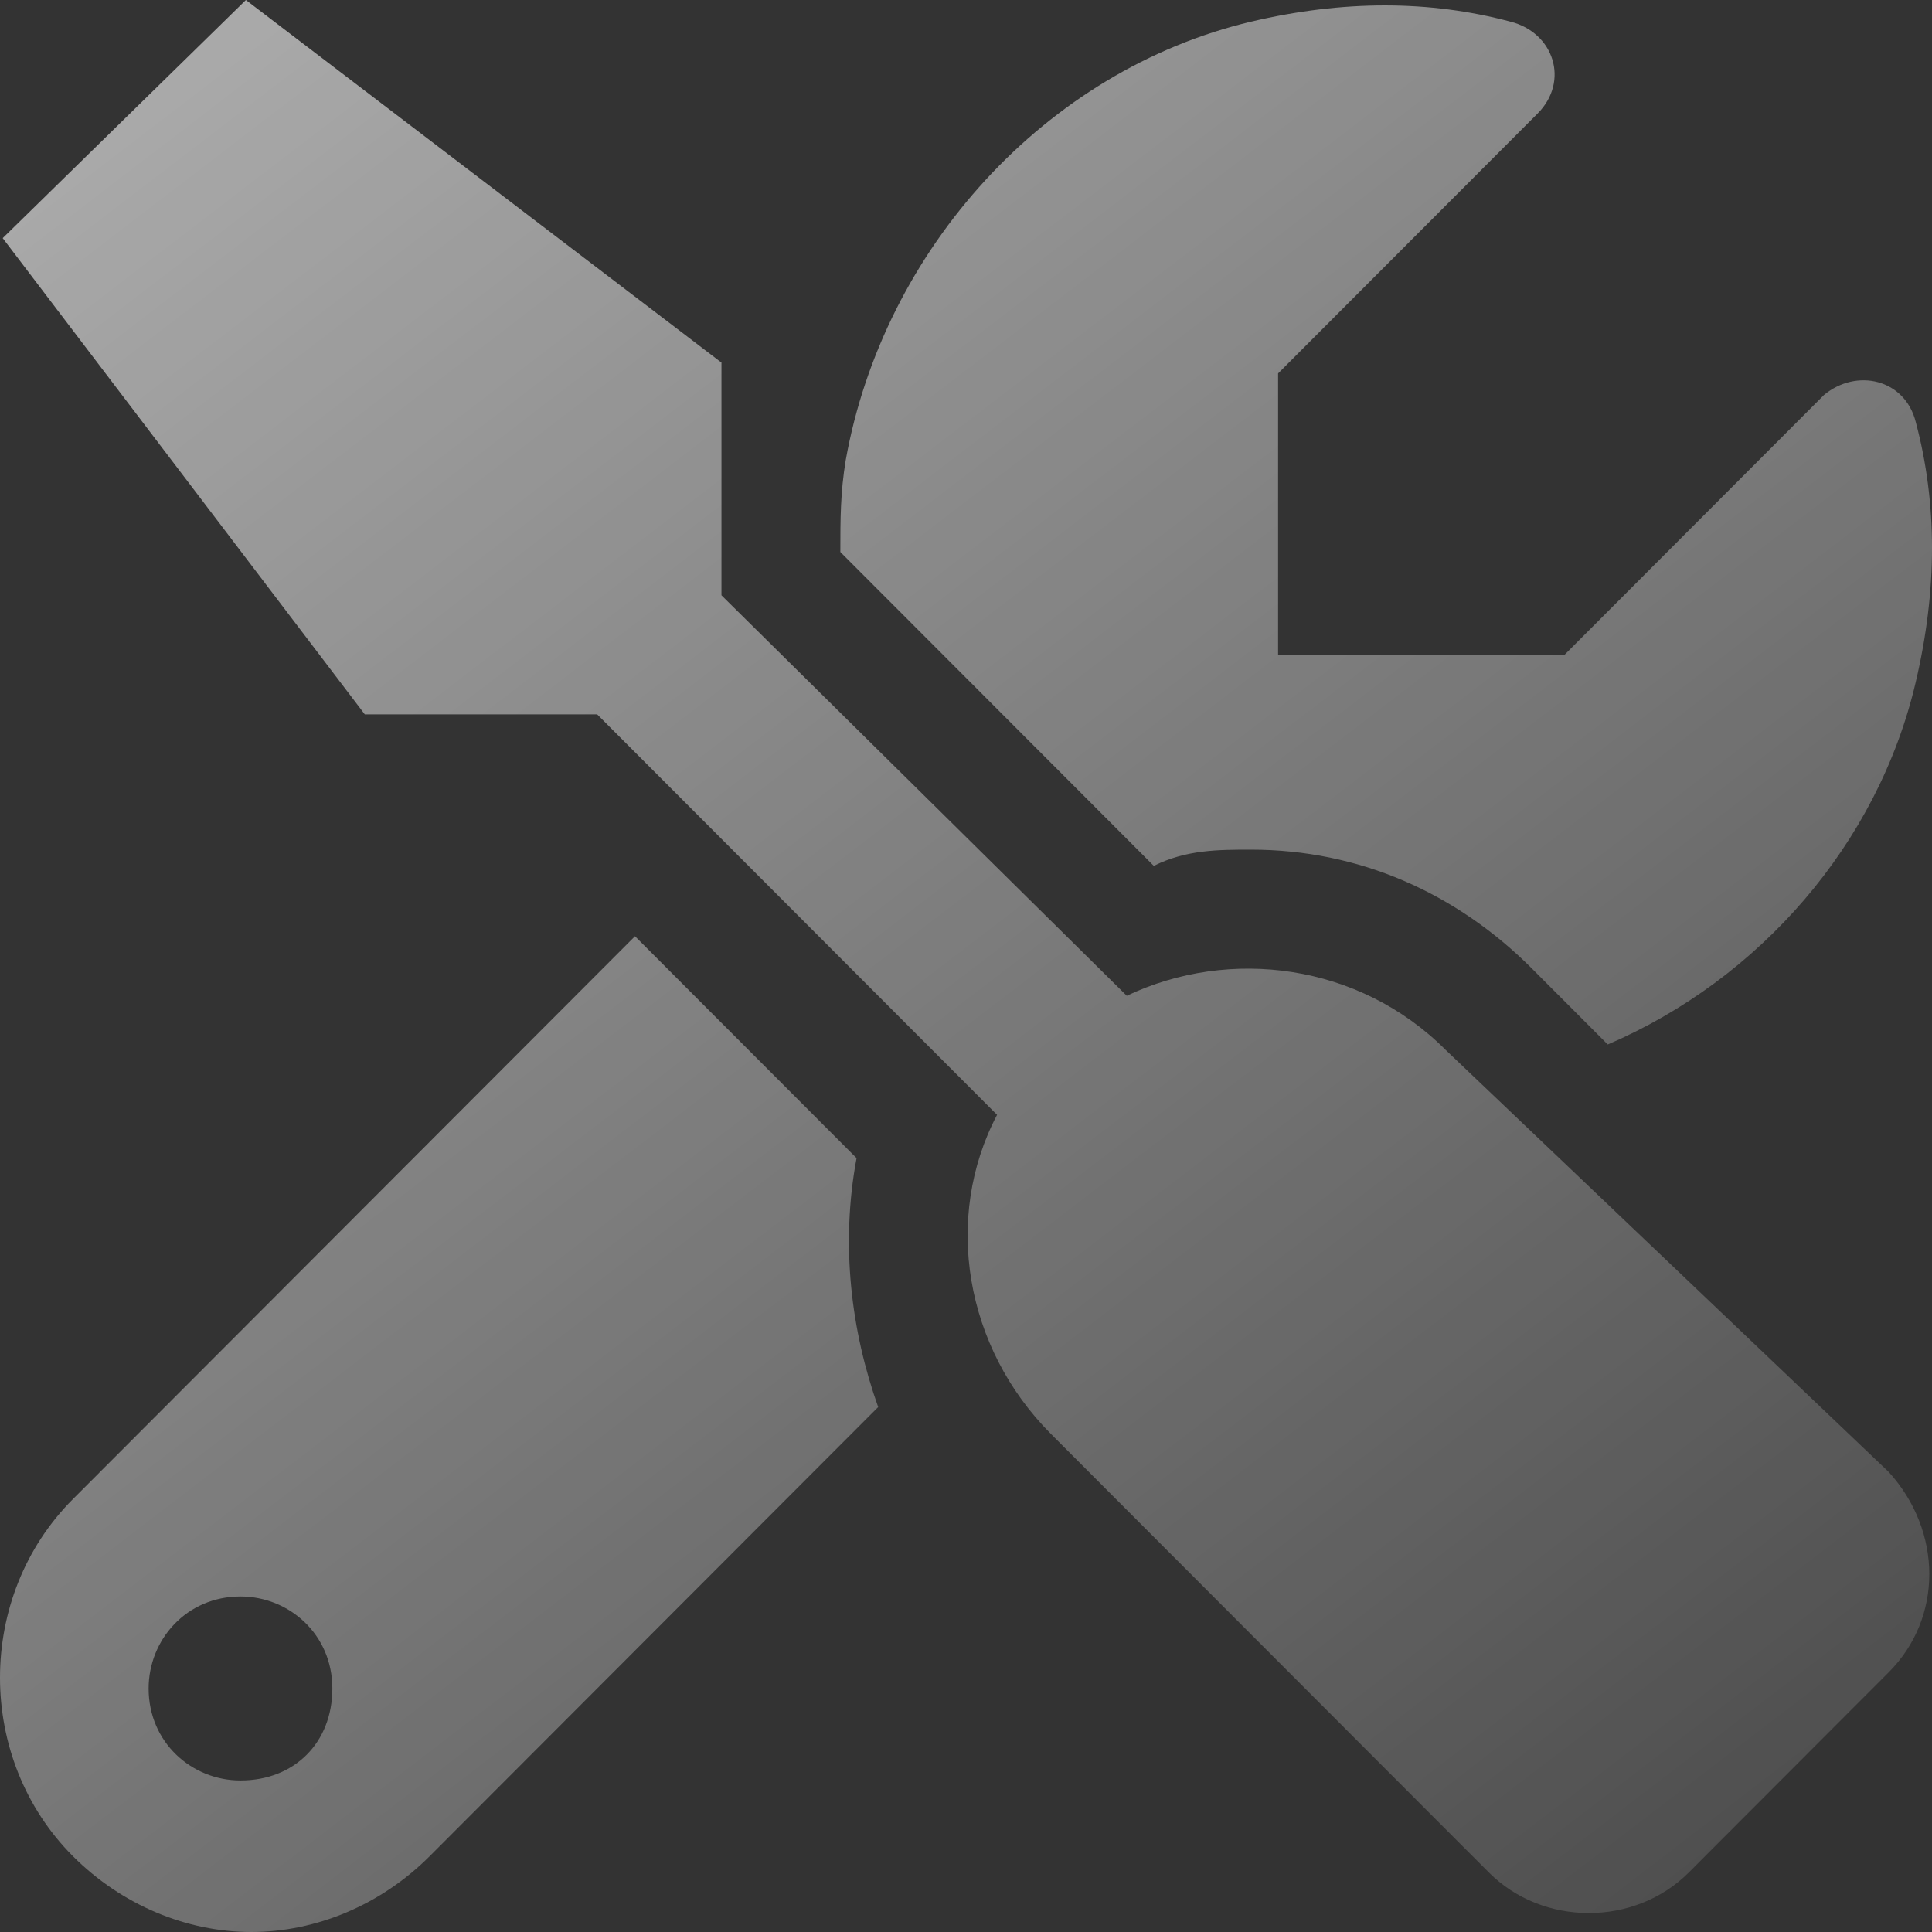 <svg width="355" height="355" viewBox="0 0 355 355" fill="none" xmlns="http://www.w3.org/2000/svg">
<rect x="0" y="0" width="355" height="355" fill="#333333" stroke="none"/>
<path d="M229.881 156.121C249.741 156.121 267.616 164.076 281.518 177.997L295.419 191.919C323.224 179.986 345.07 155.126 352.021 125.294C355.993 108.389 355.993 92.479 352.021 77.563C350.035 69.608 341.098 67.619 335.14 72.591L287.476 120.322H234.846V68.614L282.51 20.882C288.469 14.916 285.49 5.967 277.545 3.978C262.65 0 246.762 0 229.881 3.978C192.147 12.927 162.357 45.742 155.406 84.524C154.413 90.49 154.412 95.462 154.412 101.429L212.007 159.104C217.965 156.12 223.923 156.121 229.881 156.121ZM265.629 192.913C249.741 177.003 225.909 174.02 207.042 182.969L132.567 109.384V66.625L45.182 0L0.497 43.754L67.028 131.261H109.727L183.21 204.846C173.28 223.739 177.252 247.605 193.14 263.515L273.573 344.062C283.503 354.006 300.385 354.006 310.315 344.062L347.056 307.269C356.986 297.325 356.986 281.415 347.056 270.476L265.629 192.913ZM157.392 212.801L116.678 172.031L13.406 275.448C-4.469 293.347 -4.469 323.179 13.406 341.079C22.343 350.028 34.259 355 46.175 355C58.091 355 70.007 350.028 78.944 341.079L161.364 258.543C156.399 244.622 154.413 228.712 157.392 212.801ZM44.189 327.157C35.252 327.157 27.308 320.196 27.308 310.252C27.308 301.303 34.259 293.347 44.189 293.347C53.126 293.347 61.07 300.308 61.07 310.252C61.07 320.196 54.119 327.157 44.189 327.157Z" fill="url(#paint0_linear_40_15)"/>
<defs>
<linearGradient id="paint0_linear_40_15" x1="-195" y1="-329" x2="398.5" y2="446" gradientUnits="userSpaceOnUse">
<stop stop-color="white"/>
<stop offset="1" stop-color="white" stop-opacity="0"/>
</linearGradient>
</defs>
</svg>
